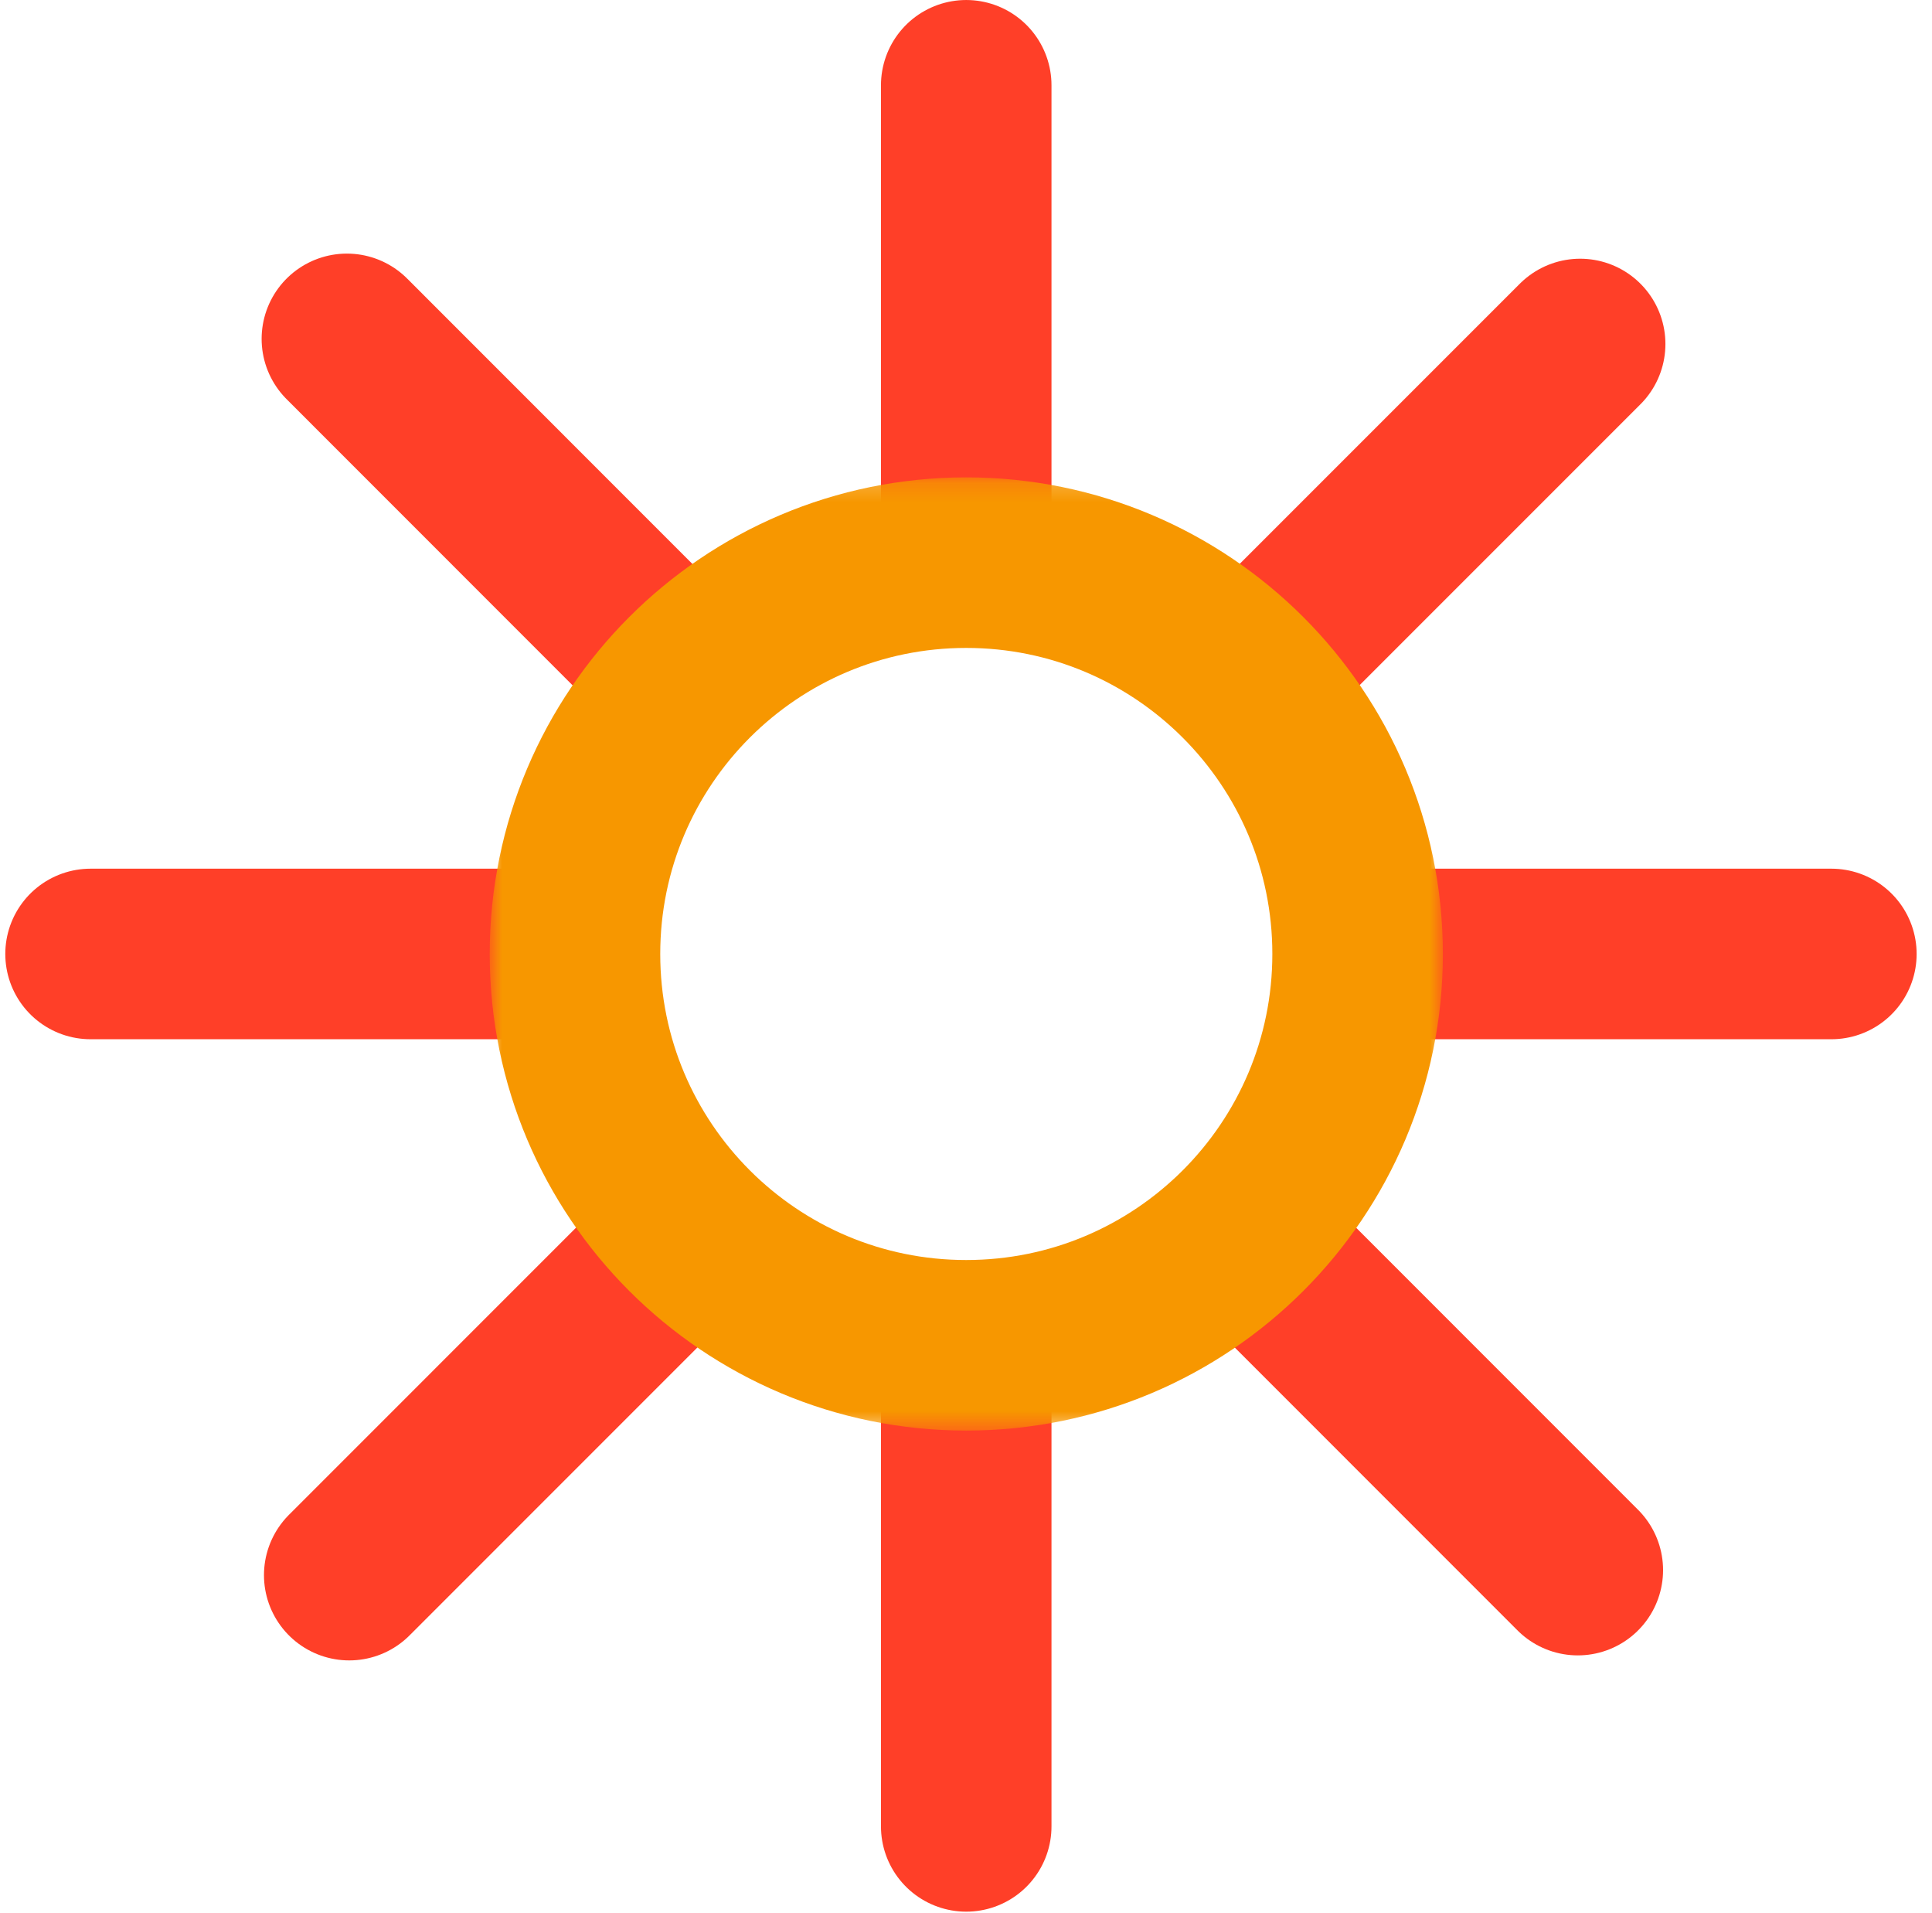 <?xml version="1.0" encoding="UTF-8"?>
<svg xmlns="http://www.w3.org/2000/svg" width="102" height="101" viewBox="0 0 102 101" fill="none">
  <g clip-path="url(#clip0_9001_2152)">
    <path d="M83.424 18.158L66.886 34.696" stroke="#FF3F28" stroke-width="9.003" stroke-miterlimit="10" stroke-linecap="round"></path>
    <path d="M83.3 82.88L66.762 66.337" stroke="#FF3F28" stroke-width="9.003" stroke-miterlimit="10" stroke-linecap="round"></path>
    <path d="M18.438 83.145L34.975 66.607" stroke="#FF3F28" stroke-width="9.003" stroke-miterlimit="10" stroke-linecap="round"></path>
    <path d="M18.314 17.888L34.852 34.432" stroke="#FF3F28" stroke-width="9.003" stroke-miterlimit="10" stroke-linecap="round"></path>
    <path d="M51.012 4.502V27.893" stroke="#FF3F28" stroke-width="9.003" stroke-miterlimit="10" stroke-linecap="round"></path>
    <path d="M96.687 50.356H73.295" stroke="#FF3F28" stroke-width="9.003" stroke-miterlimit="10" stroke-linecap="round"></path>
    <path d="M51.012 96.408V73.016" stroke="#FF3F28" stroke-width="9.003" stroke-miterlimit="10" stroke-linecap="round"></path>
    <path d="M4.781 50.356H28.172" stroke="#FF3F28" stroke-width="9.003" stroke-miterlimit="10" stroke-linecap="round"></path>
    <g style="mix-blend-mode:multiply">
      <mask id="mask0_9001_2152" style="mask-type:luminance" maskUnits="userSpaceOnUse" x="25" y="25" width="52" height="51">
        <path d="M76.176 25.192H25.854V75.515H76.176V25.192Z" fill="white"></path>
      </mask>
      <g mask="url(#mask0_9001_2152)">
        <path d="M71.675 50.356C71.675 61.768 62.424 71.013 51.012 71.013C39.601 71.013 30.356 61.762 30.356 50.356C30.356 38.95 39.606 29.7 51.012 29.7C62.418 29.7 71.675 38.95 71.675 50.356Z" stroke="#F79700" stroke-width="9.003" stroke-miterlimit="10" stroke-linecap="round"></path>
      </g>
    </g>
  </g>
  <defs>
    <clipPath id="clip0_9001_2152">
      <rect width="100.909" height="100.909" fill="white" transform="translate(0.279)"></rect>
    </clipPath>
  </defs>
</svg>
